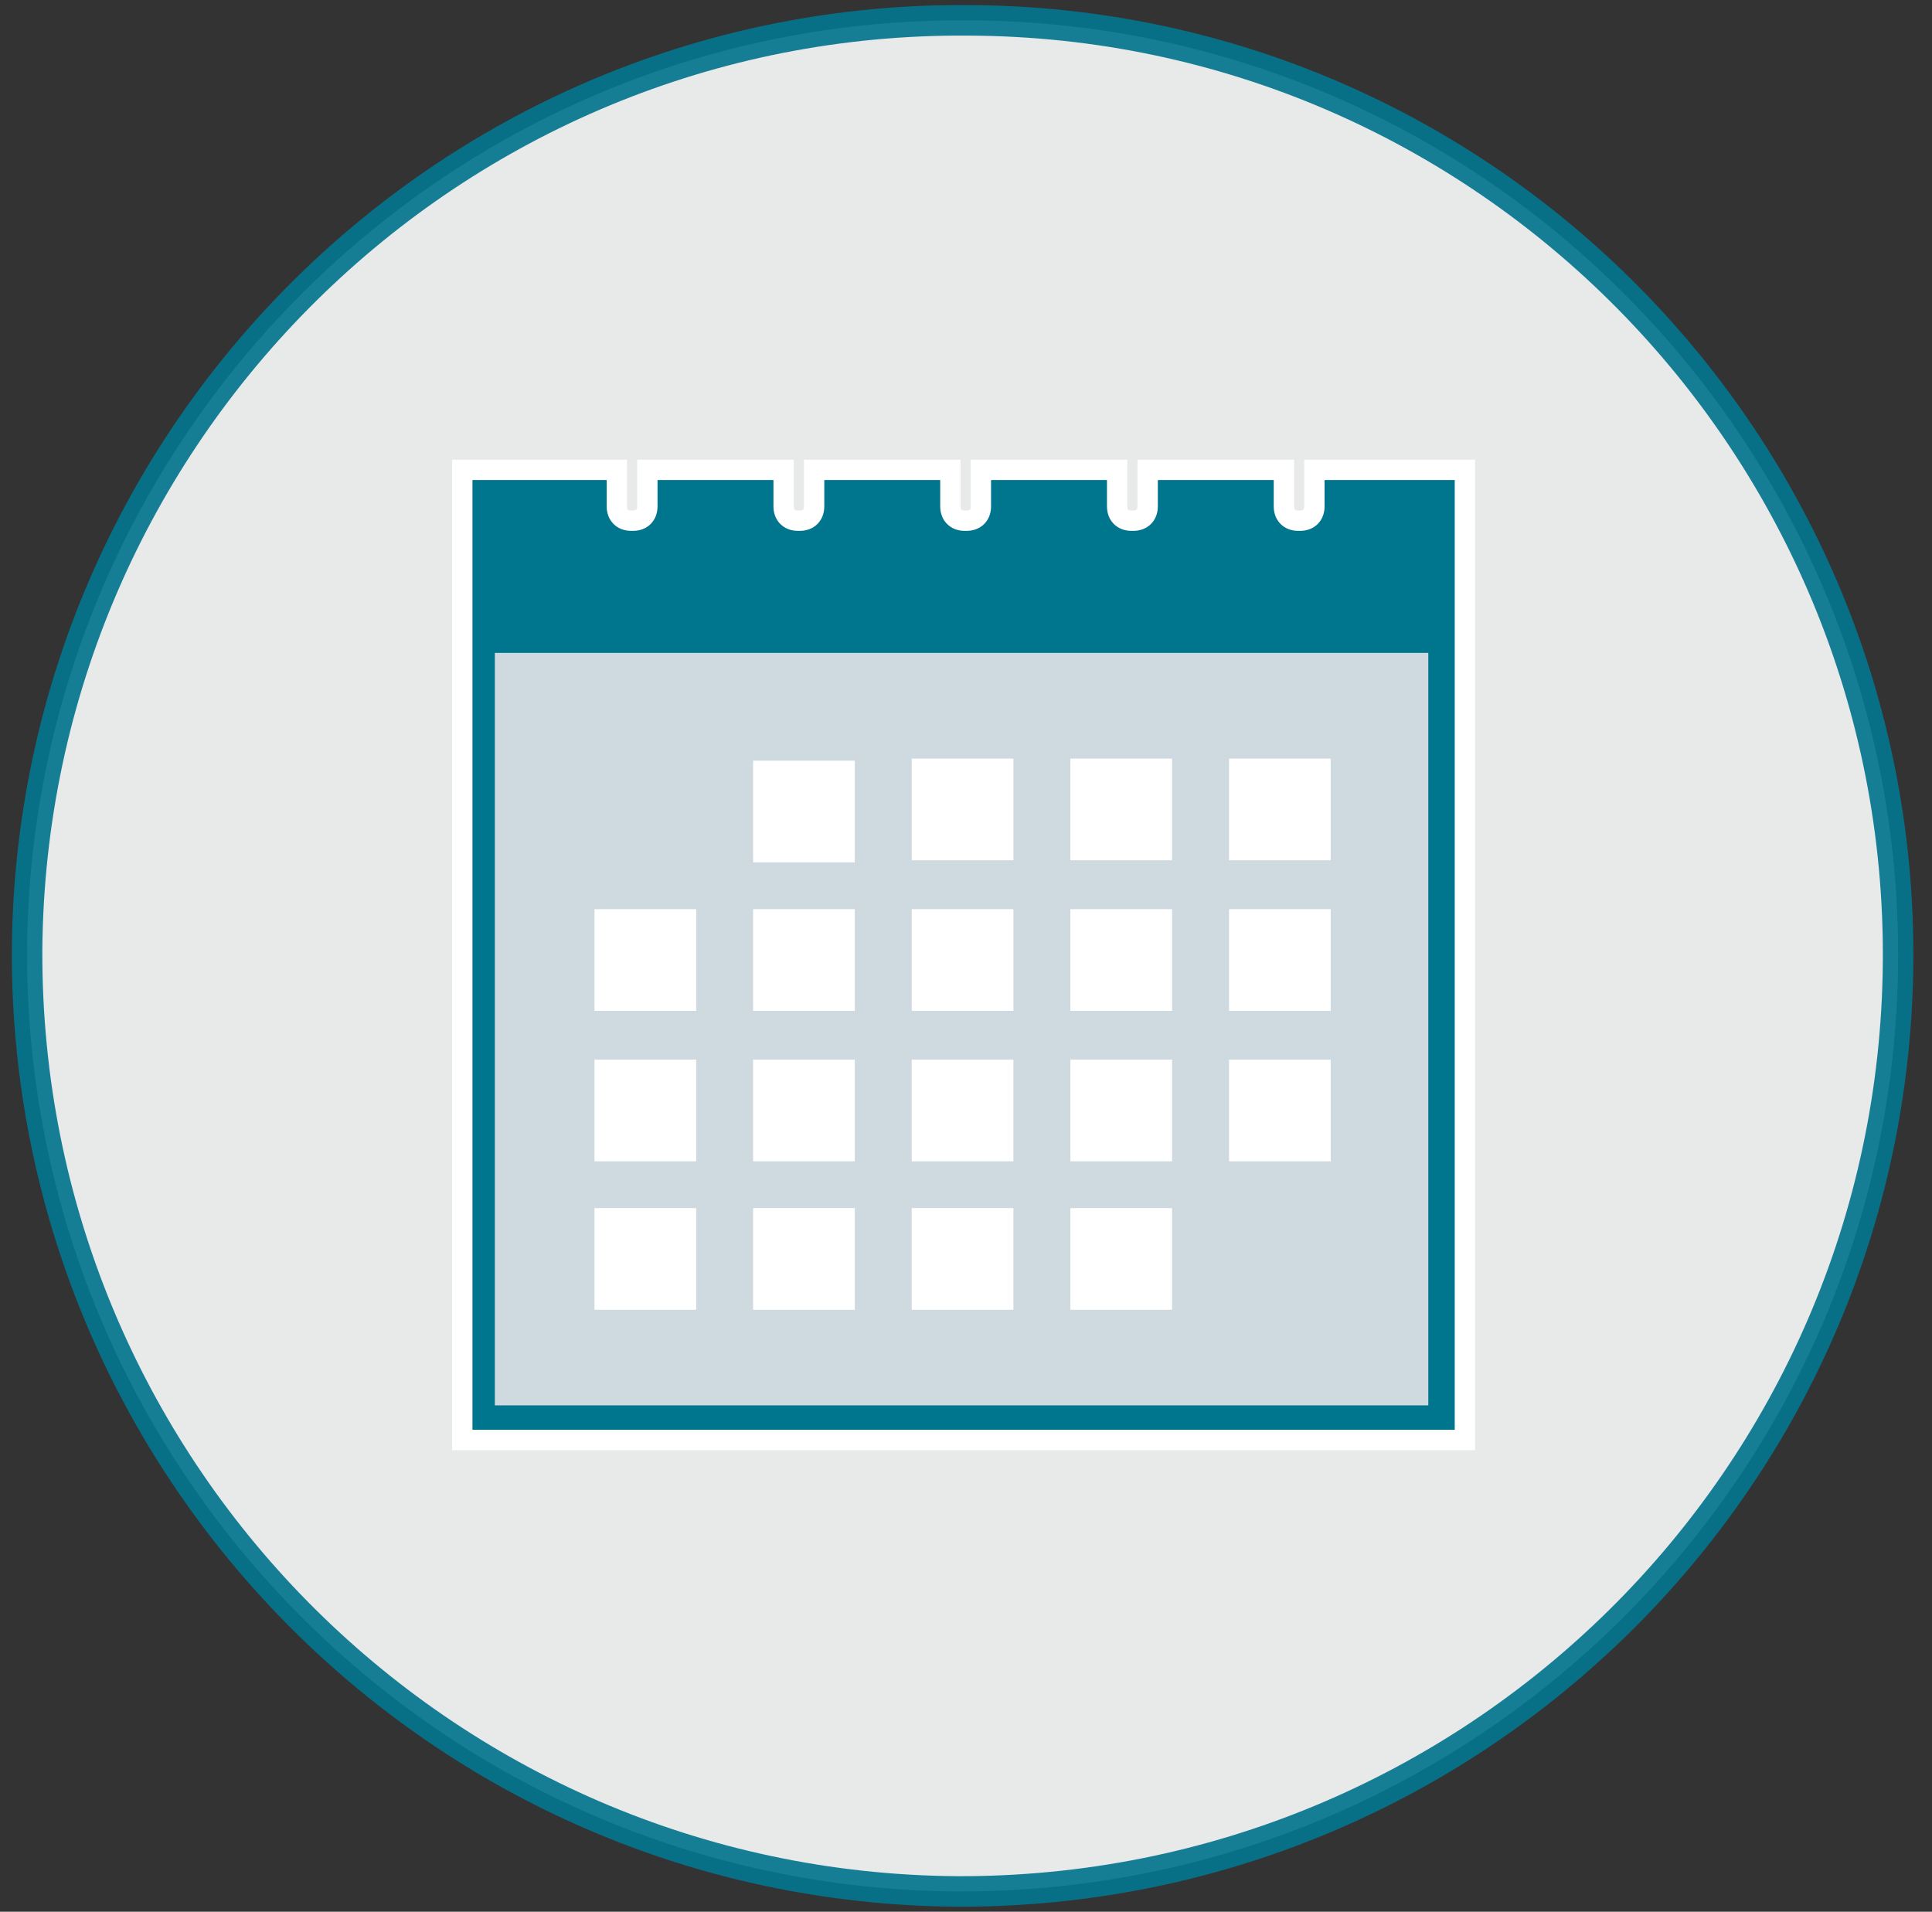 <svg width="95" height="94" fill="none" xmlns="http://www.w3.org/2000/svg"><rect width="100%" height="100%" fill="#333333" stroke="none"/><path d="M93.332 47.301c-.2 25.4-20.9 45.8-46.3 45.7-25.4-.2-45.8-20.9-45.7-46.3.2-25.4 20.9-45.9 46.3-45.7 25.4.1 45.9 20.9 45.7 46.3z" fill="#F7F8F8" stroke="#04758E" stroke-width="1.5" stroke-linecap="round" stroke-linejoin="round" opacity=".92"/><path d="M65.132 23.602v1.3c0 .7-.5 1.2-1.2 1.2h-.1c-.7 0-1.2-.5-1.2-1.2v-1.3h-5.7v1.3c0 .7-.5 1.2-1.2 1.2h-.1c-.7 0-1.2-.5-1.2-1.2v-1.3h-5.7v1.3c0 .7-.5 1.2-1.2 1.2h-.1c-.7 0-1.2-.5-1.2-1.2v-1.3h-5.7v1.3c0 .7-.5 1.2-1.2 1.2h-.1c-.7 0-1.2-.5-1.2-1.2v-1.3h-5.7v1.3c0 .7-.5 1.2-1.2 1.2h-.1c-.7 0-1.2-.5-1.2-1.2v-1.3h-6.6v46.7h48.3v-46.7h-6.4z" fill="#CFD9E0" stroke="#fff" stroke-width="2" stroke-miterlimit="10"/><path d="M65.132 23.602v1.3c0 .7-.5 1.2-1.2 1.2h-.1c-.7 0-1.2-.5-1.2-1.2v-1.3h-5.7v1.3c0 .7-.5 1.2-1.2 1.2h-.1c-.7 0-1.2-.5-1.2-1.2v-1.3h-5.7v1.3c0 .7-.5 1.2-1.2 1.2h-.1c-.7 0-1.2-.5-1.2-1.2v-1.3h-5.7v1.3c0 .7-.5 1.2-1.2 1.2h-.1c-.7 0-1.2-.5-1.2-1.2v-1.3h-5.7v1.3c0 .7-.5 1.2-1.2 1.2h-.1c-.7 0-1.2-.5-1.2-1.2v-1.3h-6.6v46.7h48.3v-46.7h-6.4zm5.1 45.5h-45.9v-37h45.9v37z" fill="#00758E"/><path d="M49.832 37.3h-5v5h5v-5zm7.8 0h-5v5h5v-5zm7.8 0h-5v5h5v-5zm-31.2 7.403h-5v5h5v-5zm7.8 0h-5v5h5v-5zm0-7.301h-5v5h5v-5zm7.8 7.301h-5v5h5v-5zm7.801 0h-5v5h5v-5zm7.8 0h-5v5h5v-5zm-31.201 7.399h-5v5h5v-5zm7.8 0h-5v5h5v-5zm7.8 0h-5v5h5v-5zm7.801 0h-5v5h5v-5zm7.8 0h-5v5h5v-5zm-31.201 7.3h-5v5h5v-5zm7.8 0h-5v5h5v-5zm7.8 0h-5v5h5v-5zm7.801 0h-5v5h5v-5z" fill="#fff"/></svg>